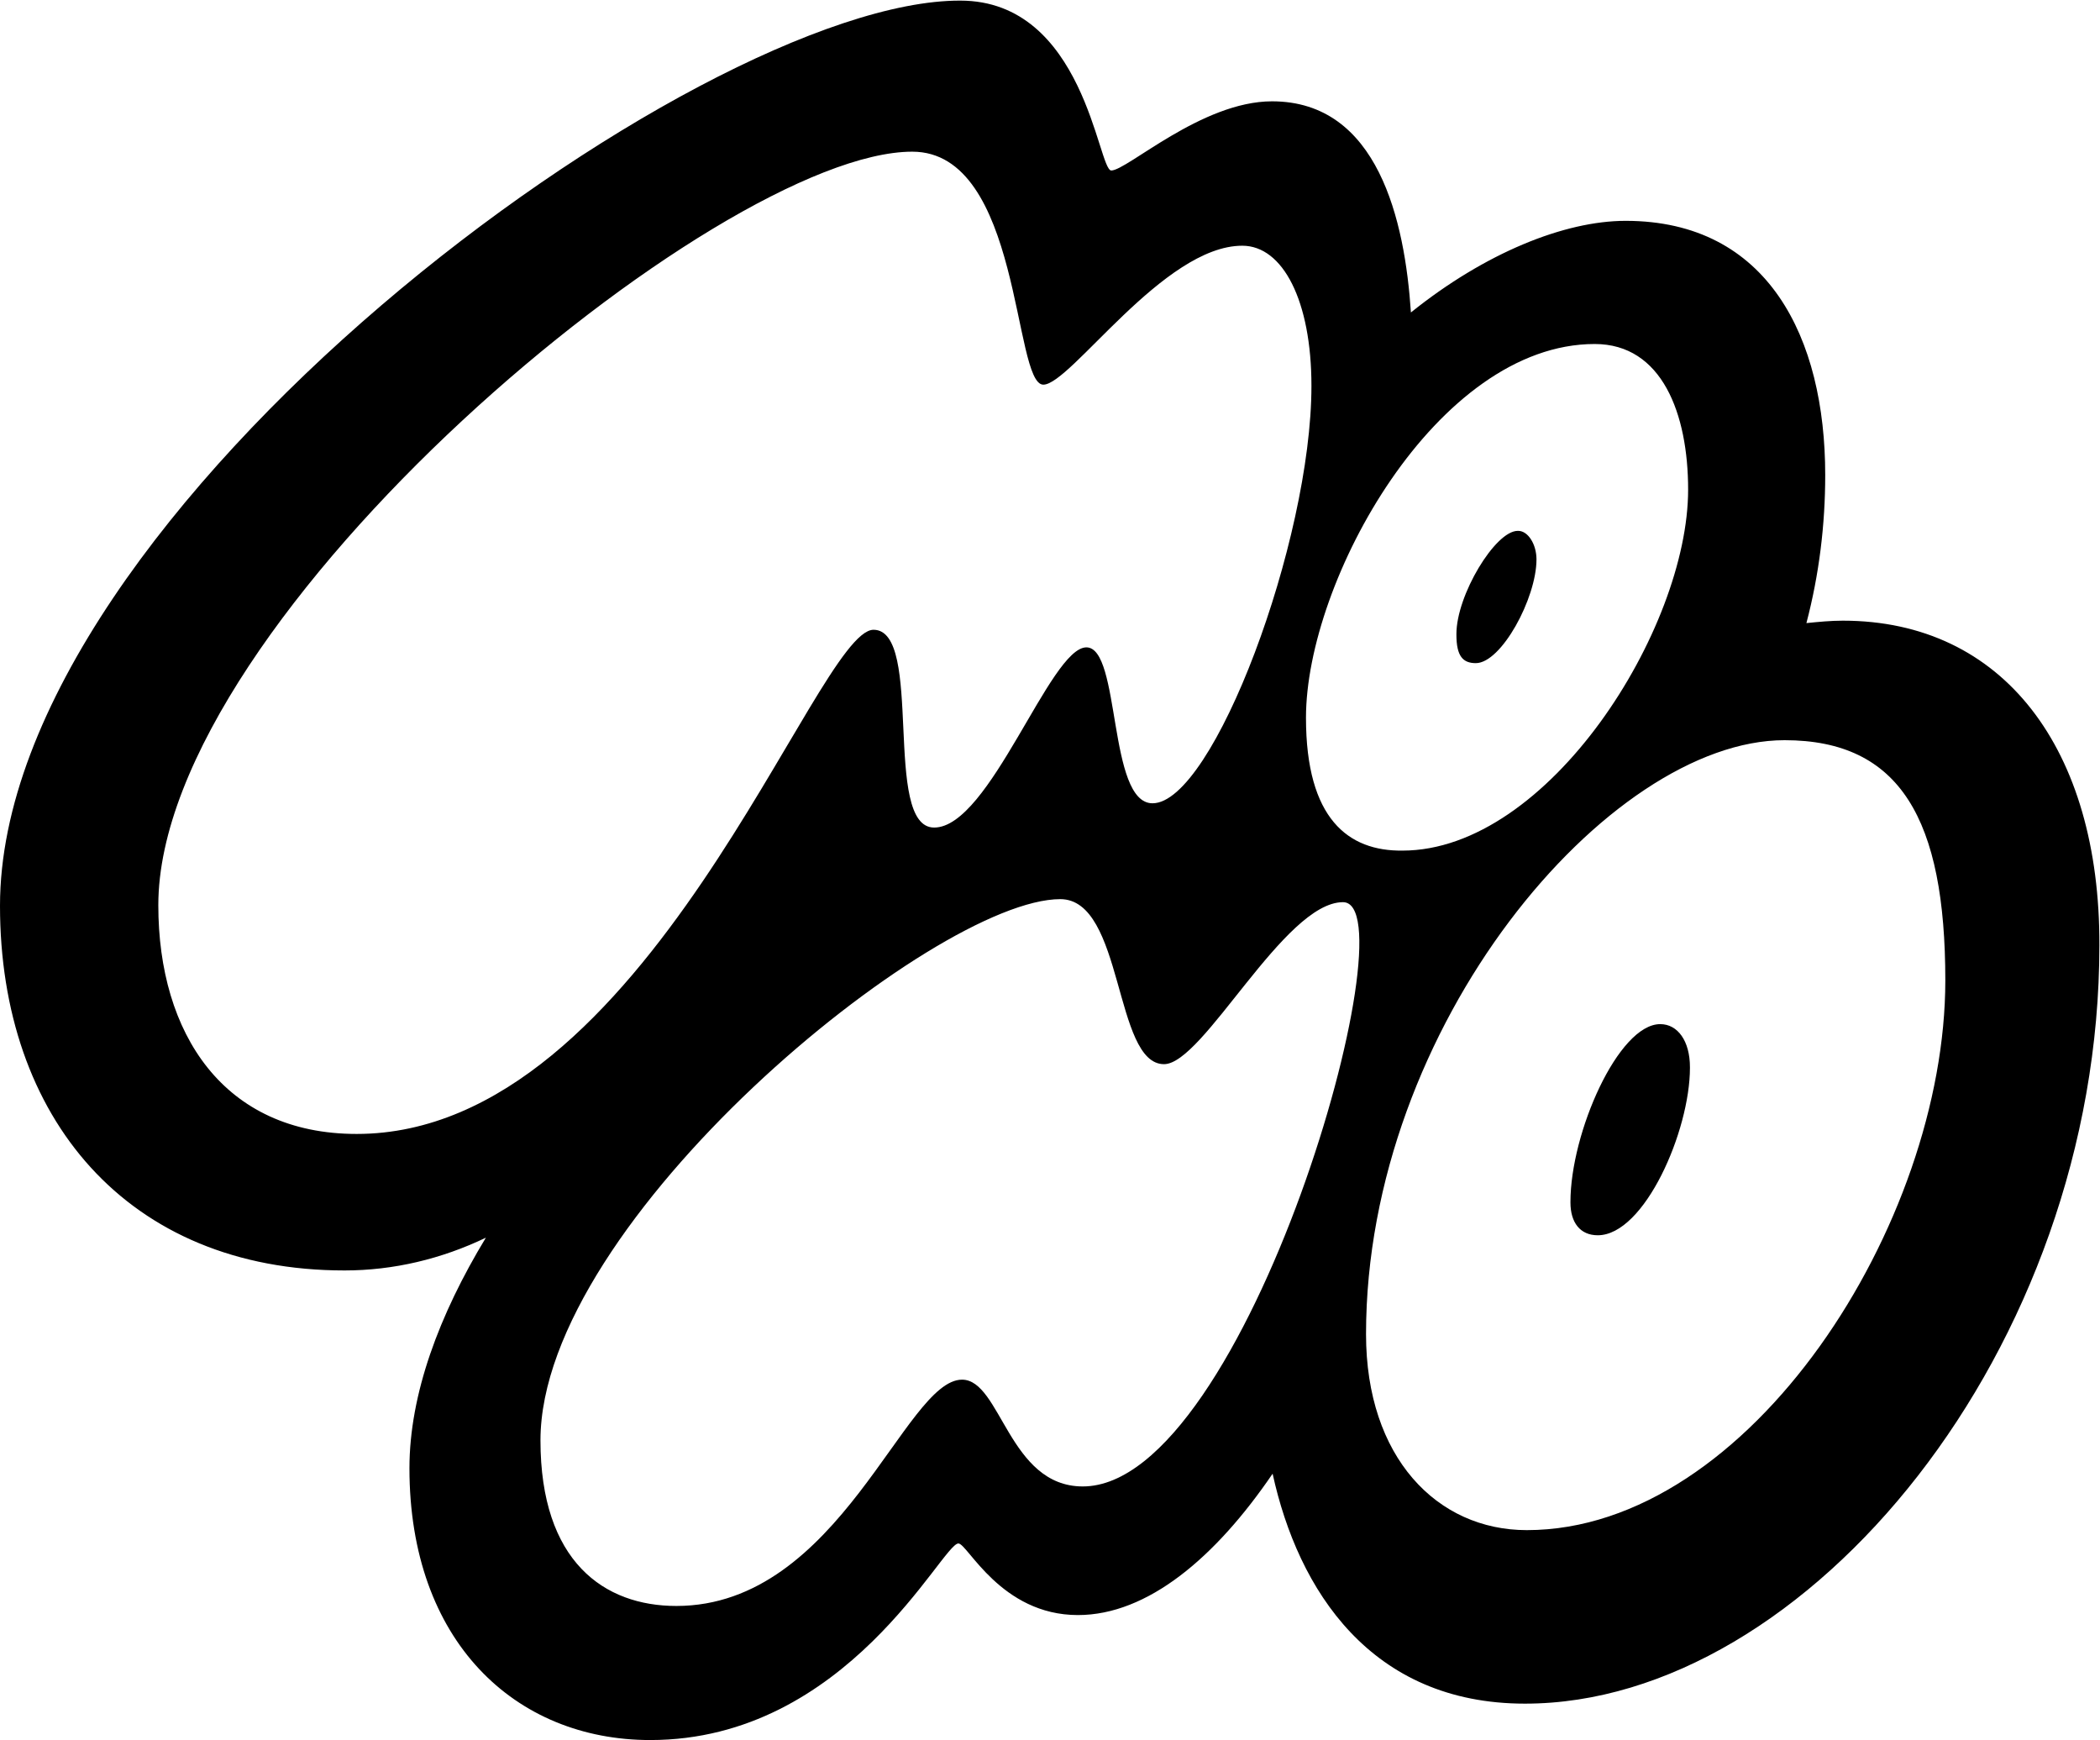 <?xml version="1.0" encoding="utf-8"?>
<!-- Generator: Adobe Illustrator 25.2.0, SVG Export Plug-In . SVG Version: 6.00 Build 0)  -->
<svg version="1.1" id="Layer_1" xmlns="http://www.w3.org/2000/svg" xmlns:xlink="http://www.w3.org/1999/xlink" x="0px" y="0px"
	 viewBox="0 0 346.2 286.8" style="enable-background:new 0 0 346.2 286.8;" xml:space="preserve">
<path d="M250.2,87.6c-3.7,0-10.1,10.6-10.1,17c0,3.6,1.1,4.7,3.2,4.7c4.2,0,10-10.7,10-17.1C253.2,89.7,251.8,87.6,250.2,87.6z
	 M250.2,87.6c-3.7,0-10.1,10.6-10.1,17c0,3.6,1.1,4.7,3.2,4.7c4.2,0,10-10.7,10-17.1C253.2,89.7,251.8,87.6,250.2,87.6z M250.2,87.6
	c-3.7,0-10.1,10.6-10.1,17c0,3.6,1.1,4.7,3.2,4.7c4.2,0,10-10.7,10-17.1C253.2,89.7,251.8,87.6,250.2,87.6z M273.7,168.9
	c-6.8,0-14.8,17.9-14.8,29.3c0,3.3,1.6,5.4,4.5,5.4c7.7,0,15.2-17.2,15.2-27.6C278.6,171.6,276.6,168.8,273.7,168.9L273.7,168.9z
	 M273.7,168.9c-6.8,0-14.8,17.9-14.8,29.3c0,3.3,1.6,5.4,4.5,5.4c7.7,0,15.2-17.2,15.2-27.6C278.6,171.6,276.6,168.8,273.7,168.9
	L273.7,168.9z M250.2,87.6c-3.7,0-10.1,10.6-10.1,17c0,3.6,1.1,4.7,3.2,4.7c4.2,0,10-10.7,10-17.1C253.2,89.7,251.8,87.6,250.2,87.6
	z M250.2,87.6c-3.7,0-10.1,10.6-10.1,17c0,3.6,1.1,4.7,3.2,4.7c4.2,0,10-10.7,10-17.1C253.2,89.7,251.8,87.6,250.2,87.6z
	 M273.7,168.9c-6.8,0-14.8,17.9-14.8,29.3c0,3.3,1.6,5.4,4.5,5.4c7.7,0,15.2-17.2,15.2-27.6C278.6,171.6,276.6,168.8,273.7,168.9
	L273.7,168.9z M273.7,168.9c-6.8,0-14.8,17.9-14.8,29.3c0,3.3,1.6,5.4,4.5,5.4c7.7,0,15.2-17.2,15.2-27.6
	C278.6,171.6,276.6,168.8,273.7,168.9L273.7,168.9z M250.2,87.6c-3.7,0-10.1,10.6-10.1,17c0,3.6,1.1,4.7,3.2,4.7
	c4.2,0,10-10.7,10-17.1C253.2,89.7,251.8,87.6,250.2,87.6z M303.8,102.3c-2,0-4,0.2-6,0.4c2.1-8,3.1-16.2,3.1-24.4
	c0-22.6-9.4-41.9-32.9-41.9c-10.1,0-23.2,5.3-35.4,15.1c-1-15.1-5.4-34.8-22.9-34.8c-11.6,0-23.9,11.4-26.5,11.4
	c-2.2,0-4.4-28-24.9-28C114.9,0,0,84.4,0,149.3c0,34.9,21,60.1,56.8,60.1c8.1,0,16-1.9,23.3-5.4c-7.7,12.7-12.6,25.8-12.6,38
	c0,28.5,17.4,44.8,39.7,44.8c32.5,0,48.1-32.4,50.8-32.4c1.5,0,7,11.8,19.7,11.8c11.5,0,22.7-9.5,32.1-23.3
	c4.2,19.2,16.2,37.9,41.6,37.9c46.5,0,94.7-58.5,94.7-125C346.2,123.5,330.3,102.3,303.8,102.3z M58.8,186.9
	c-21.9,0-32.7-16.5-32.7-37.7C26.1,101.7,118.4,25,150.4,25c18,0,16.6,38.4,21.6,38.4c4.5,0,19.8-22.9,32.8-22.9
	c6.7,0,11.4,9.1,11.4,23.1c0,25.6-16.2,68.8-26.2,68.8c-7.4,0-5.2-25.7-10.9-25.7c-6,0-15.9,29.7-25.1,29.7c-8.6,0-1.6-32.6-10-32.6
	C134.4,103.9,106.7,186.9,58.8,186.9z M178.5,245c-12.2,0-13.5-17.6-19.9-17.6c-9.5,0-20.1,37.3-47.1,37.3
	c-11.9,0-22.4-7.3-22.4-27.3c0-36.2,64.9-89.2,85.7-89.2c10.5,0,8.8,27.2,17.1,27.2c6.5,0,19.8-26.7,29.5-26.7
	C232.9,148.7,205.6,245,178.5,245L178.5,245z M215.3,118.3c0-22.6,21.6-61.6,47.6-61.6c11.1,0,15.4,11.5,15.4,24
	c0,23-23,59.5-47.1,59.5C222.3,140.3,215.3,135,215.3,118.3L215.3,118.3z M251.7,252.2c-14.8,0-26.5-12-26.5-32.3
	c0-50.9,40-97.9,69-97.9c19.1,0,26.5,13.1,26.5,39.6C320.7,201.6,288.5,252.2,251.7,252.2L251.7,252.2z M273.7,168.8
	c-6.9,0-14.8,17.9-14.8,29.3c0,3.3,1.6,5.4,4.5,5.4c7.7,0,15.2-17.2,15.2-27.6C278.6,171.6,276.6,168.8,273.7,168.8L273.7,168.8z
	 M243.3,109.3c4.2,0,10-10.7,10-17.1c0-2.5-1.4-4.7-3-4.7c-3.7,0-10.1,10.6-10.1,17C240.1,108.1,241.3,109.3,243.3,109.3
	L243.3,109.3z M250.2,87.5c-3.7,0-10.1,10.6-10.1,17c0,3.6,1.1,4.7,3.2,4.7c4.2,0,10-10.7,10-17.1C253.2,89.7,251.8,87.6,250.2,87.5
	L250.2,87.5z M273.7,168.8c-6.9,0-14.8,17.9-14.8,29.3c0,3.3,1.6,5.4,4.5,5.4c7.7,0,15.2-17.2,15.2-27.6
	C278.6,171.6,276.6,168.8,273.7,168.8L273.7,168.8z M273.7,168.8c-6.9,0-14.8,17.9-14.8,29.3c0,3.3,1.6,5.4,4.5,5.4
	c7.7,0,15.2-17.2,15.2-27.6C278.6,171.6,276.6,168.8,273.7,168.8L273.7,168.8z M250.2,87.6c-3.7,0-10.1,10.6-10.1,17
	c0,3.6,1.1,4.7,3.2,4.7c4.2,0,10-10.7,10-17.1C253.2,89.7,251.8,87.6,250.2,87.6z M250.2,87.6c-3.7,0-10.1,10.6-10.1,17
	c0,3.6,1.1,4.7,3.2,4.7c4.2,0,10-10.7,10-17.1C253.2,89.7,251.8,87.6,250.2,87.6z M273.7,168.9c-6.8,0-14.8,17.9-14.8,29.3
	c0,3.3,1.6,5.4,4.5,5.4c7.7,0,15.2-17.2,15.2-27.6C278.6,171.6,276.6,168.8,273.7,168.9L273.7,168.9z M273.7,168.9
	c-6.8,0-14.8,17.9-14.8,29.3c0,3.3,1.6,5.4,4.5,5.4c7.7,0,15.2-17.2,15.2-27.6C278.6,171.6,276.6,168.8,273.7,168.9L273.7,168.9z
	 M250.2,87.6c-3.7,0-10.1,10.6-10.1,17c0,3.6,1.1,4.7,3.2,4.7c4.2,0,10-10.7,10-17.1C253.2,89.7,251.8,87.6,250.2,87.6z M250.2,87.6
	c-3.7,0-10.1,10.6-10.1,17c0,3.6,1.1,4.7,3.2,4.7c4.2,0,10-10.7,10-17.1C253.2,89.7,251.8,87.6,250.2,87.6z M250.2,87.6
	c-3.7,0-10.1,10.6-10.1,17c0,3.6,1.1,4.7,3.2,4.7c4.2,0,10-10.7,10-17.1C253.2,89.7,251.8,87.6,250.2,87.6z"/>
</svg>

